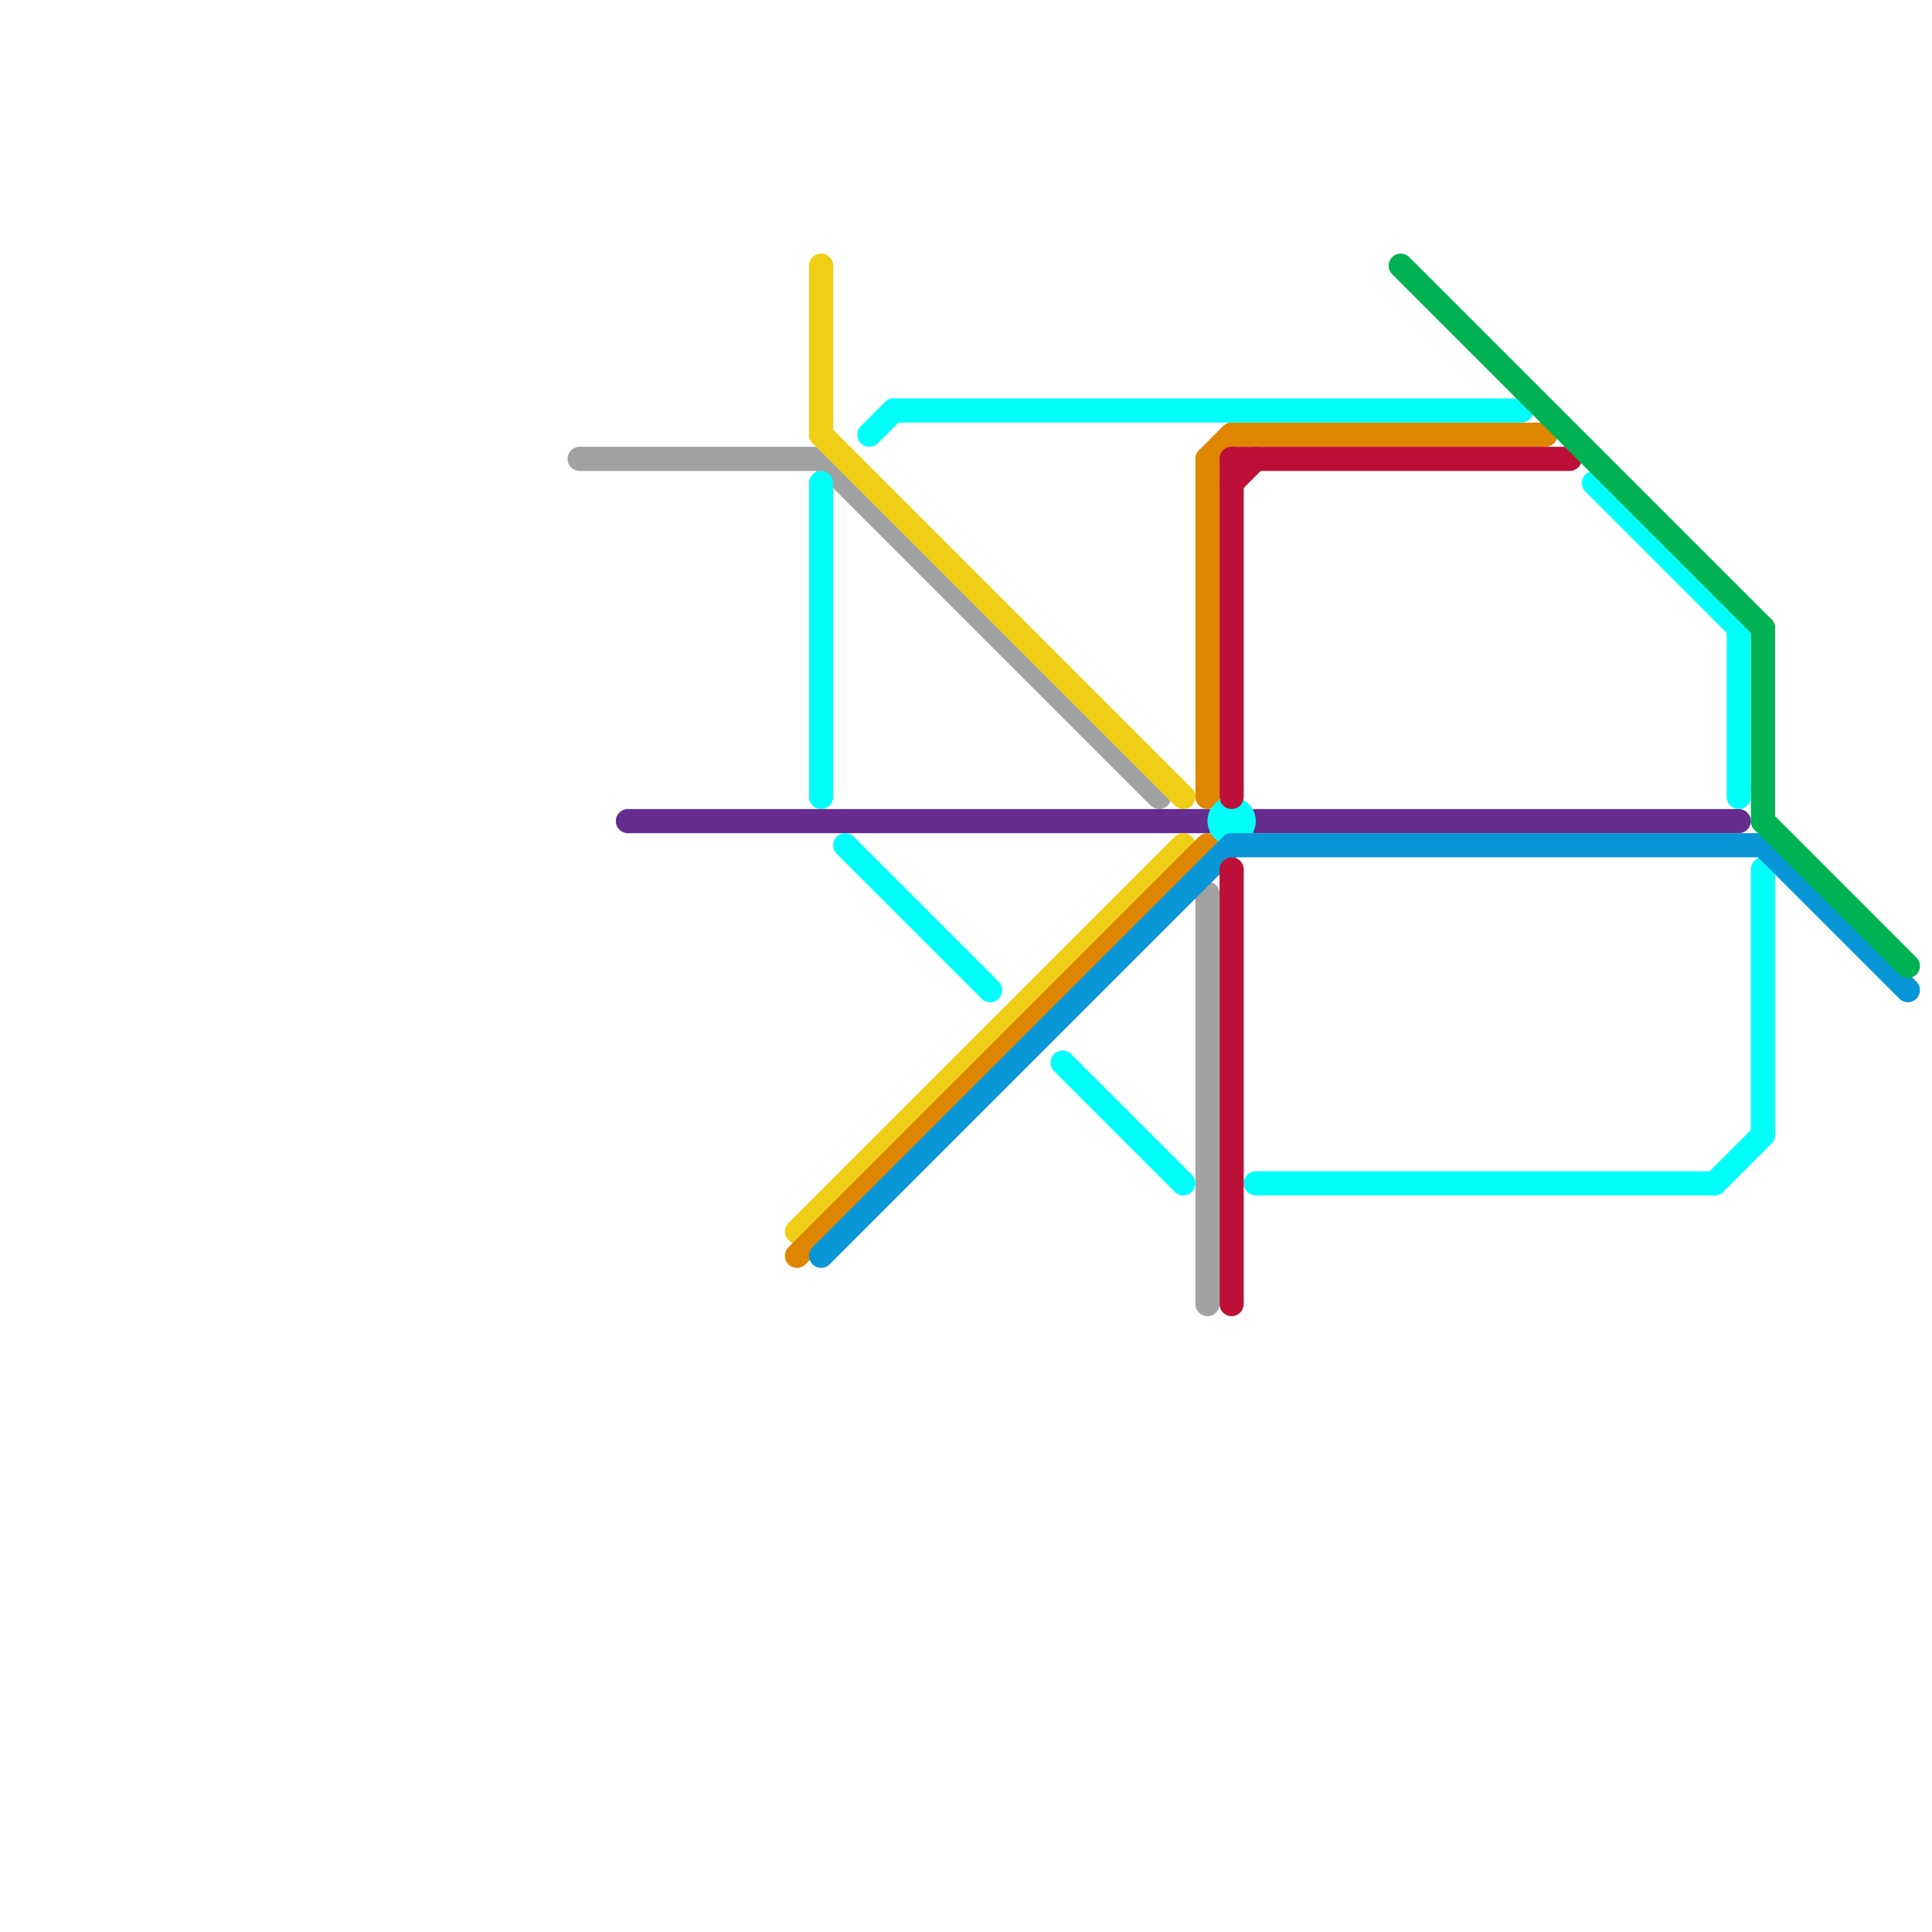
<svg version="1.1" xmlns="http://www.w3.org/2000/svg" viewBox="0 0 80 80">
<style>text { font: 1px Helvetica; font-weight: 600; white-space: pre; dominant-baseline: central; } line { stroke-width: 1; fill: none; stroke-linecap: round; stroke-linejoin: round; } .c0 { stroke: #a2a2a2 } .c1 { stroke: #662c90 } .c2 { stroke: #f0ce15 } .c3 { stroke: #df8600 } .c4 { stroke: #00fffb } .c5 { stroke: #0896d7 } .c6 { stroke: #bd1038 } .c7 { stroke: #00b251 }</style><defs><g id="wm-xf"><circle r="1.2" fill="#000"/><circle r="0.9" fill="#fff"/><circle r="0.6" fill="#000"/><circle r="0.3" fill="#fff"/></g><g id="wm"><circle r="0.6" fill="#000"/><circle r="0.3" fill="#fff"/></g></defs><line class="c0" x1="34" y1="19" x2="48" y2="33"/><line class="c0" x1="50" y1="37" x2="50" y2="54"/><line class="c0" x1="24" y1="19" x2="34" y2="19"/><line class="c1" x1="26" y1="34" x2="50" y2="34"/><line class="c1" x1="52" y1="34" x2="72" y2="34"/><line class="c2" x1="34" y1="18" x2="49" y2="33"/><line class="c2" x1="33" y1="51" x2="49" y2="35"/><line class="c2" x1="34" y1="11" x2="34" y2="18"/><line class="c3" x1="33" y1="52" x2="50" y2="35"/><line class="c3" x1="50" y1="19" x2="51" y2="18"/><line class="c3" x1="51" y1="18" x2="64" y2="18"/><line class="c3" x1="50" y1="19" x2="50" y2="33"/><line class="c4" x1="52" y1="49" x2="71" y2="49"/><line class="c4" x1="73" y1="36" x2="73" y2="47"/><line class="c4" x1="36" y1="18" x2="37" y2="17"/><line class="c4" x1="66" y1="20" x2="72" y2="26"/><line class="c4" x1="72" y1="26" x2="72" y2="33"/><line class="c4" x1="35" y1="35" x2="41" y2="41"/><line class="c4" x1="44" y1="44" x2="49" y2="49"/><line class="c4" x1="34" y1="20" x2="34" y2="33"/><line class="c4" x1="71" y1="49" x2="73" y2="47"/><line class="c4" x1="37" y1="17" x2="63" y2="17"/><circle cx="51" cy="34" r="1" fill="#00fffb" /><line class="c5" x1="34" y1="52" x2="51" y2="35"/><line class="c5" x1="73" y1="35" x2="79" y2="41"/><line class="c5" x1="51" y1="35" x2="73" y2="35"/><line class="c6" x1="51" y1="20" x2="52" y2="19"/><line class="c6" x1="51" y1="19" x2="65" y2="19"/><line class="c6" x1="51" y1="36" x2="51" y2="54"/><line class="c6" x1="51" y1="19" x2="51" y2="33"/><line class="c7" x1="58" y1="11" x2="73" y2="26"/><line class="c7" x1="73" y1="34" x2="79" y2="40"/><line class="c7" x1="73" y1="26" x2="73" y2="34"/>
</svg>
